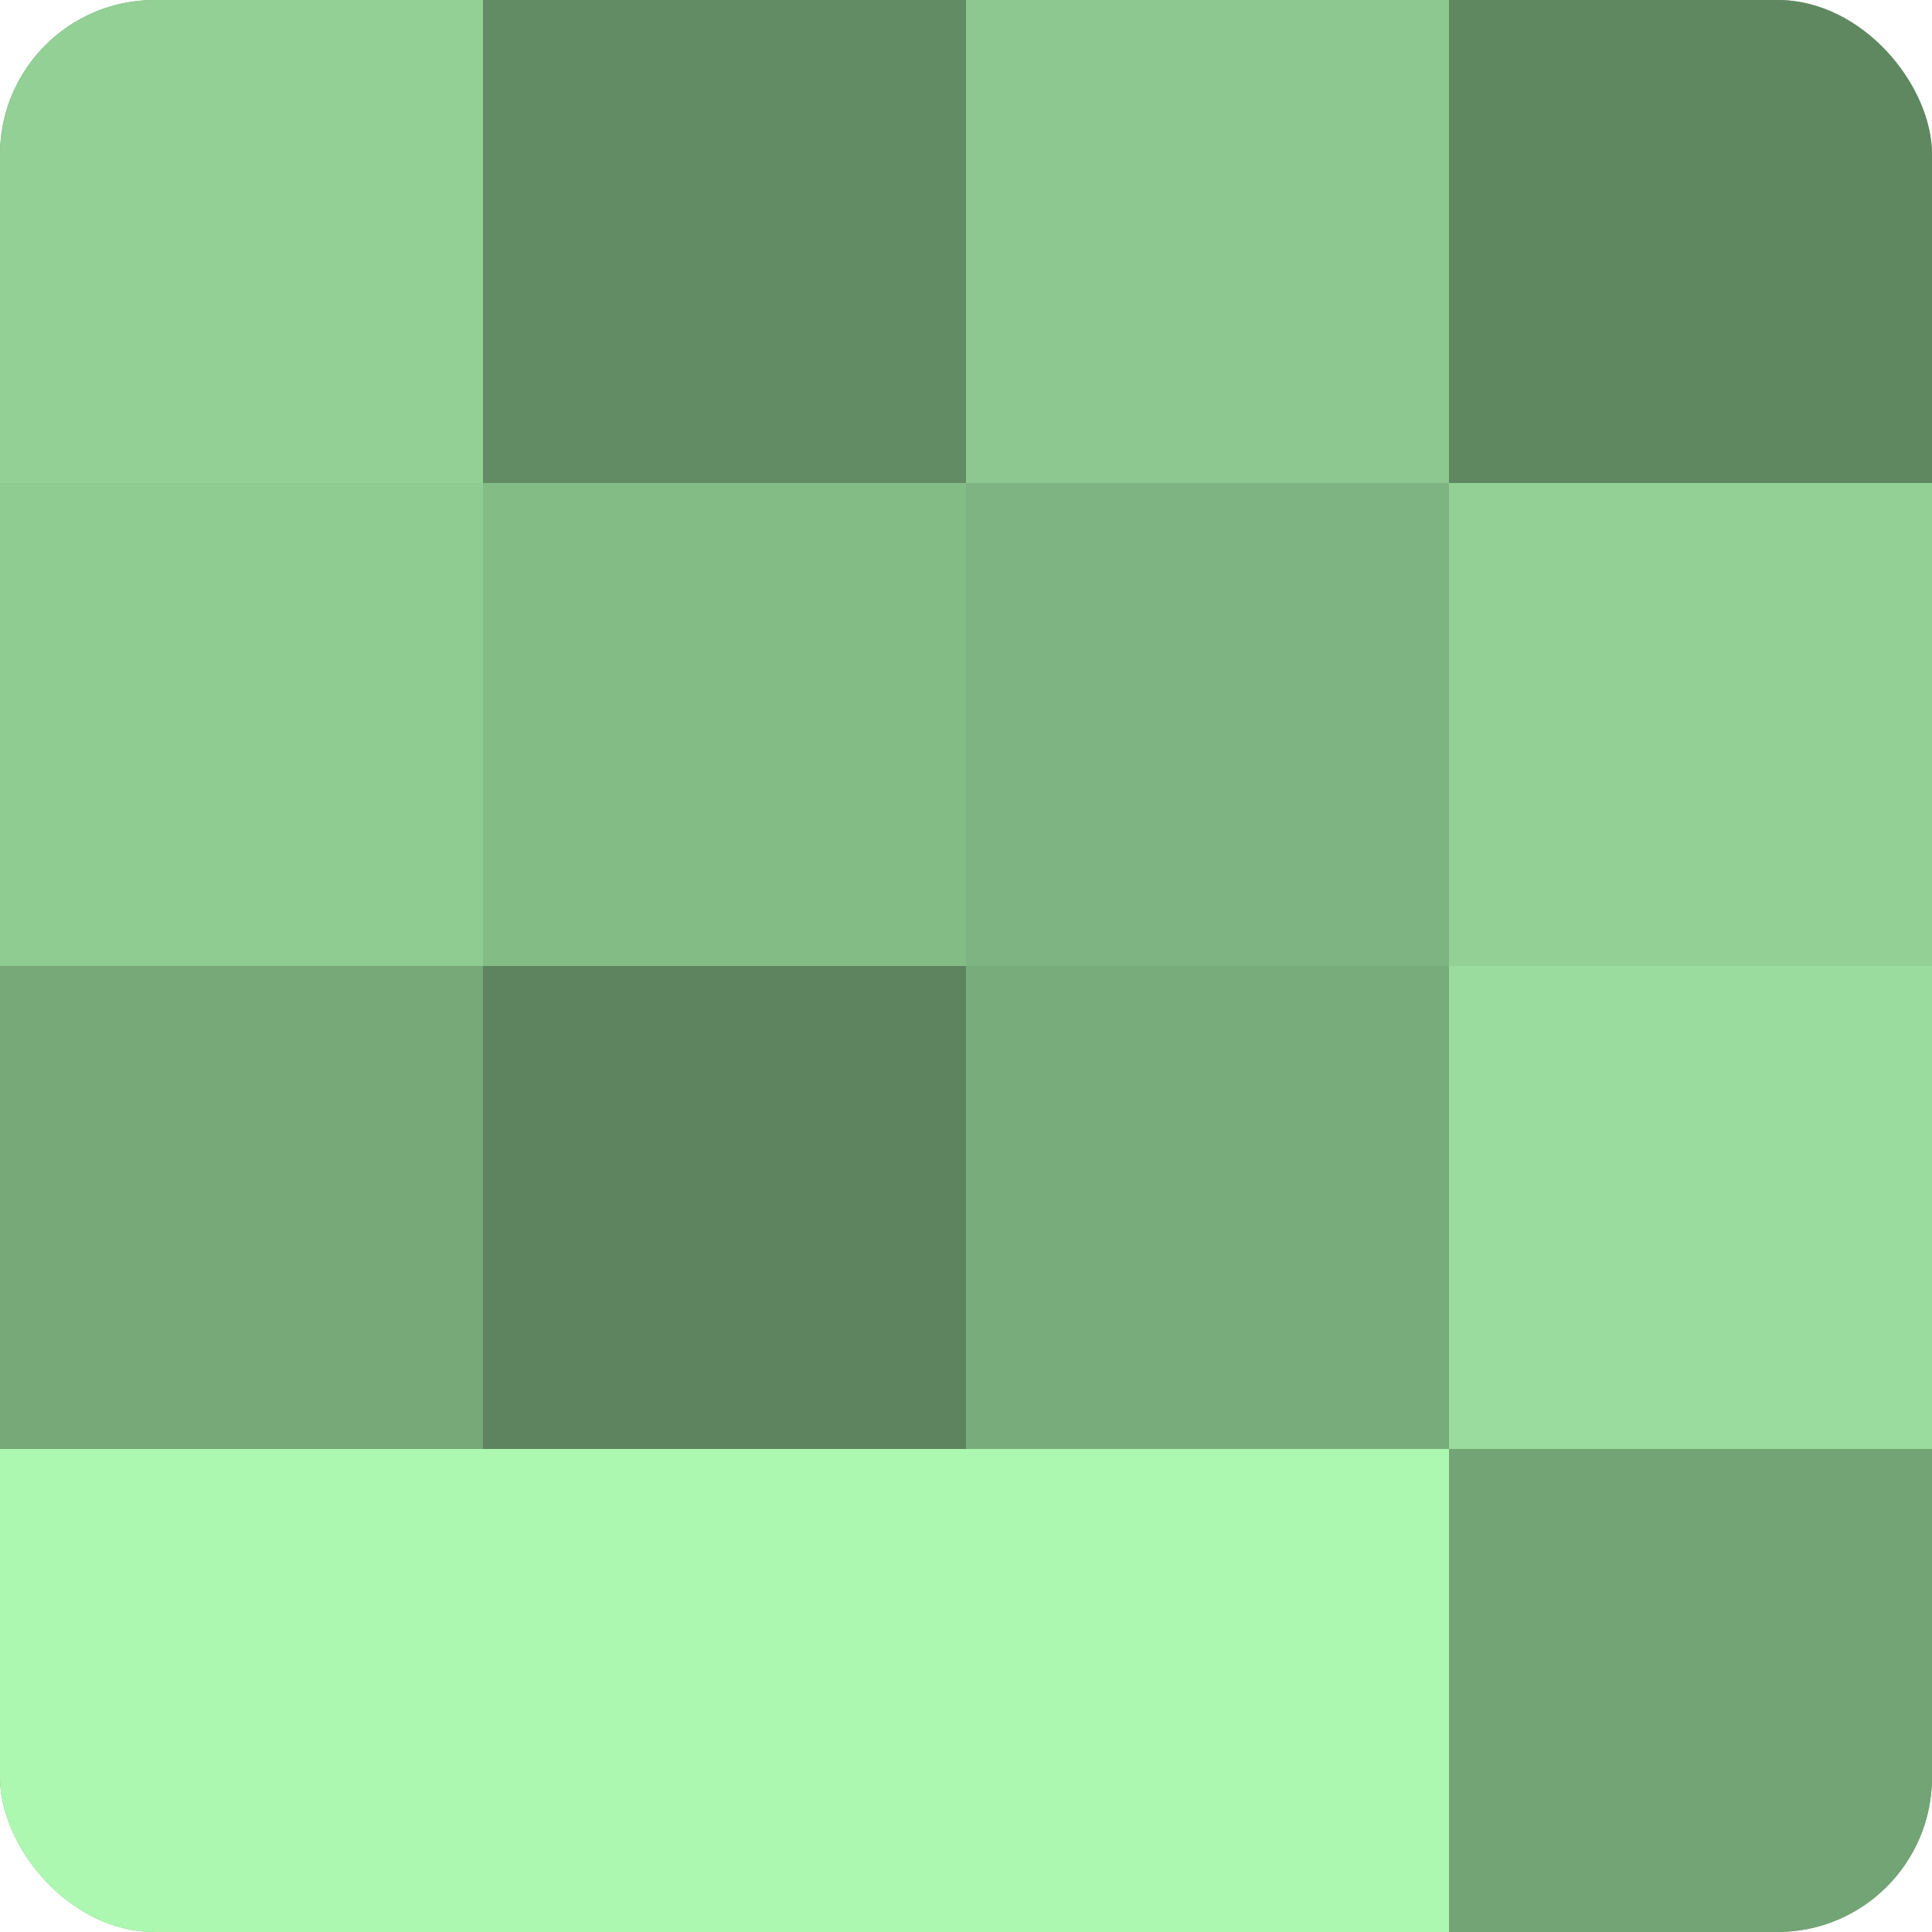 <?xml version="1.0" encoding="UTF-8"?>
<svg xmlns="http://www.w3.org/2000/svg" width="60" height="60" viewBox="0 0 100 100" preserveAspectRatio="xMidYMid meet"><defs><clipPath id="c" width="100" height="100"><rect width="100" height="100" rx="8" ry="8"/></clipPath></defs><g clip-path="url(#c)"><rect width="100" height="100" fill="#70a072"/><rect width="25" height="25" fill="#92d095"/><rect y="25" width="25" height="25" fill="#8fcc92"/><rect y="50" width="25" height="25" fill="#76a878"/><rect y="75" width="25" height="25" fill="#adf8b1"/><rect x="25" width="25" height="25" fill="#628c64"/><rect x="25" y="25" width="25" height="25" fill="#84bc86"/><rect x="25" y="50" width="25" height="25" fill="#5d845f"/><rect x="25" y="75" width="25" height="25" fill="#adf8b1"/><rect x="50" width="25" height="25" fill="#8cc88f"/><rect x="50" y="25" width="25" height="25" fill="#7eb481"/><rect x="50" y="50" width="25" height="25" fill="#78ac7b"/><rect x="50" y="75" width="25" height="25" fill="#adf8b1"/><rect x="75" width="25" height="25" fill="#5f8861"/><rect x="75" y="25" width="25" height="25" fill="#92d095"/><rect x="75" y="50" width="25" height="25" fill="#9adc9d"/><rect x="75" y="75" width="25" height="25" fill="#73a475"/></g></svg>
